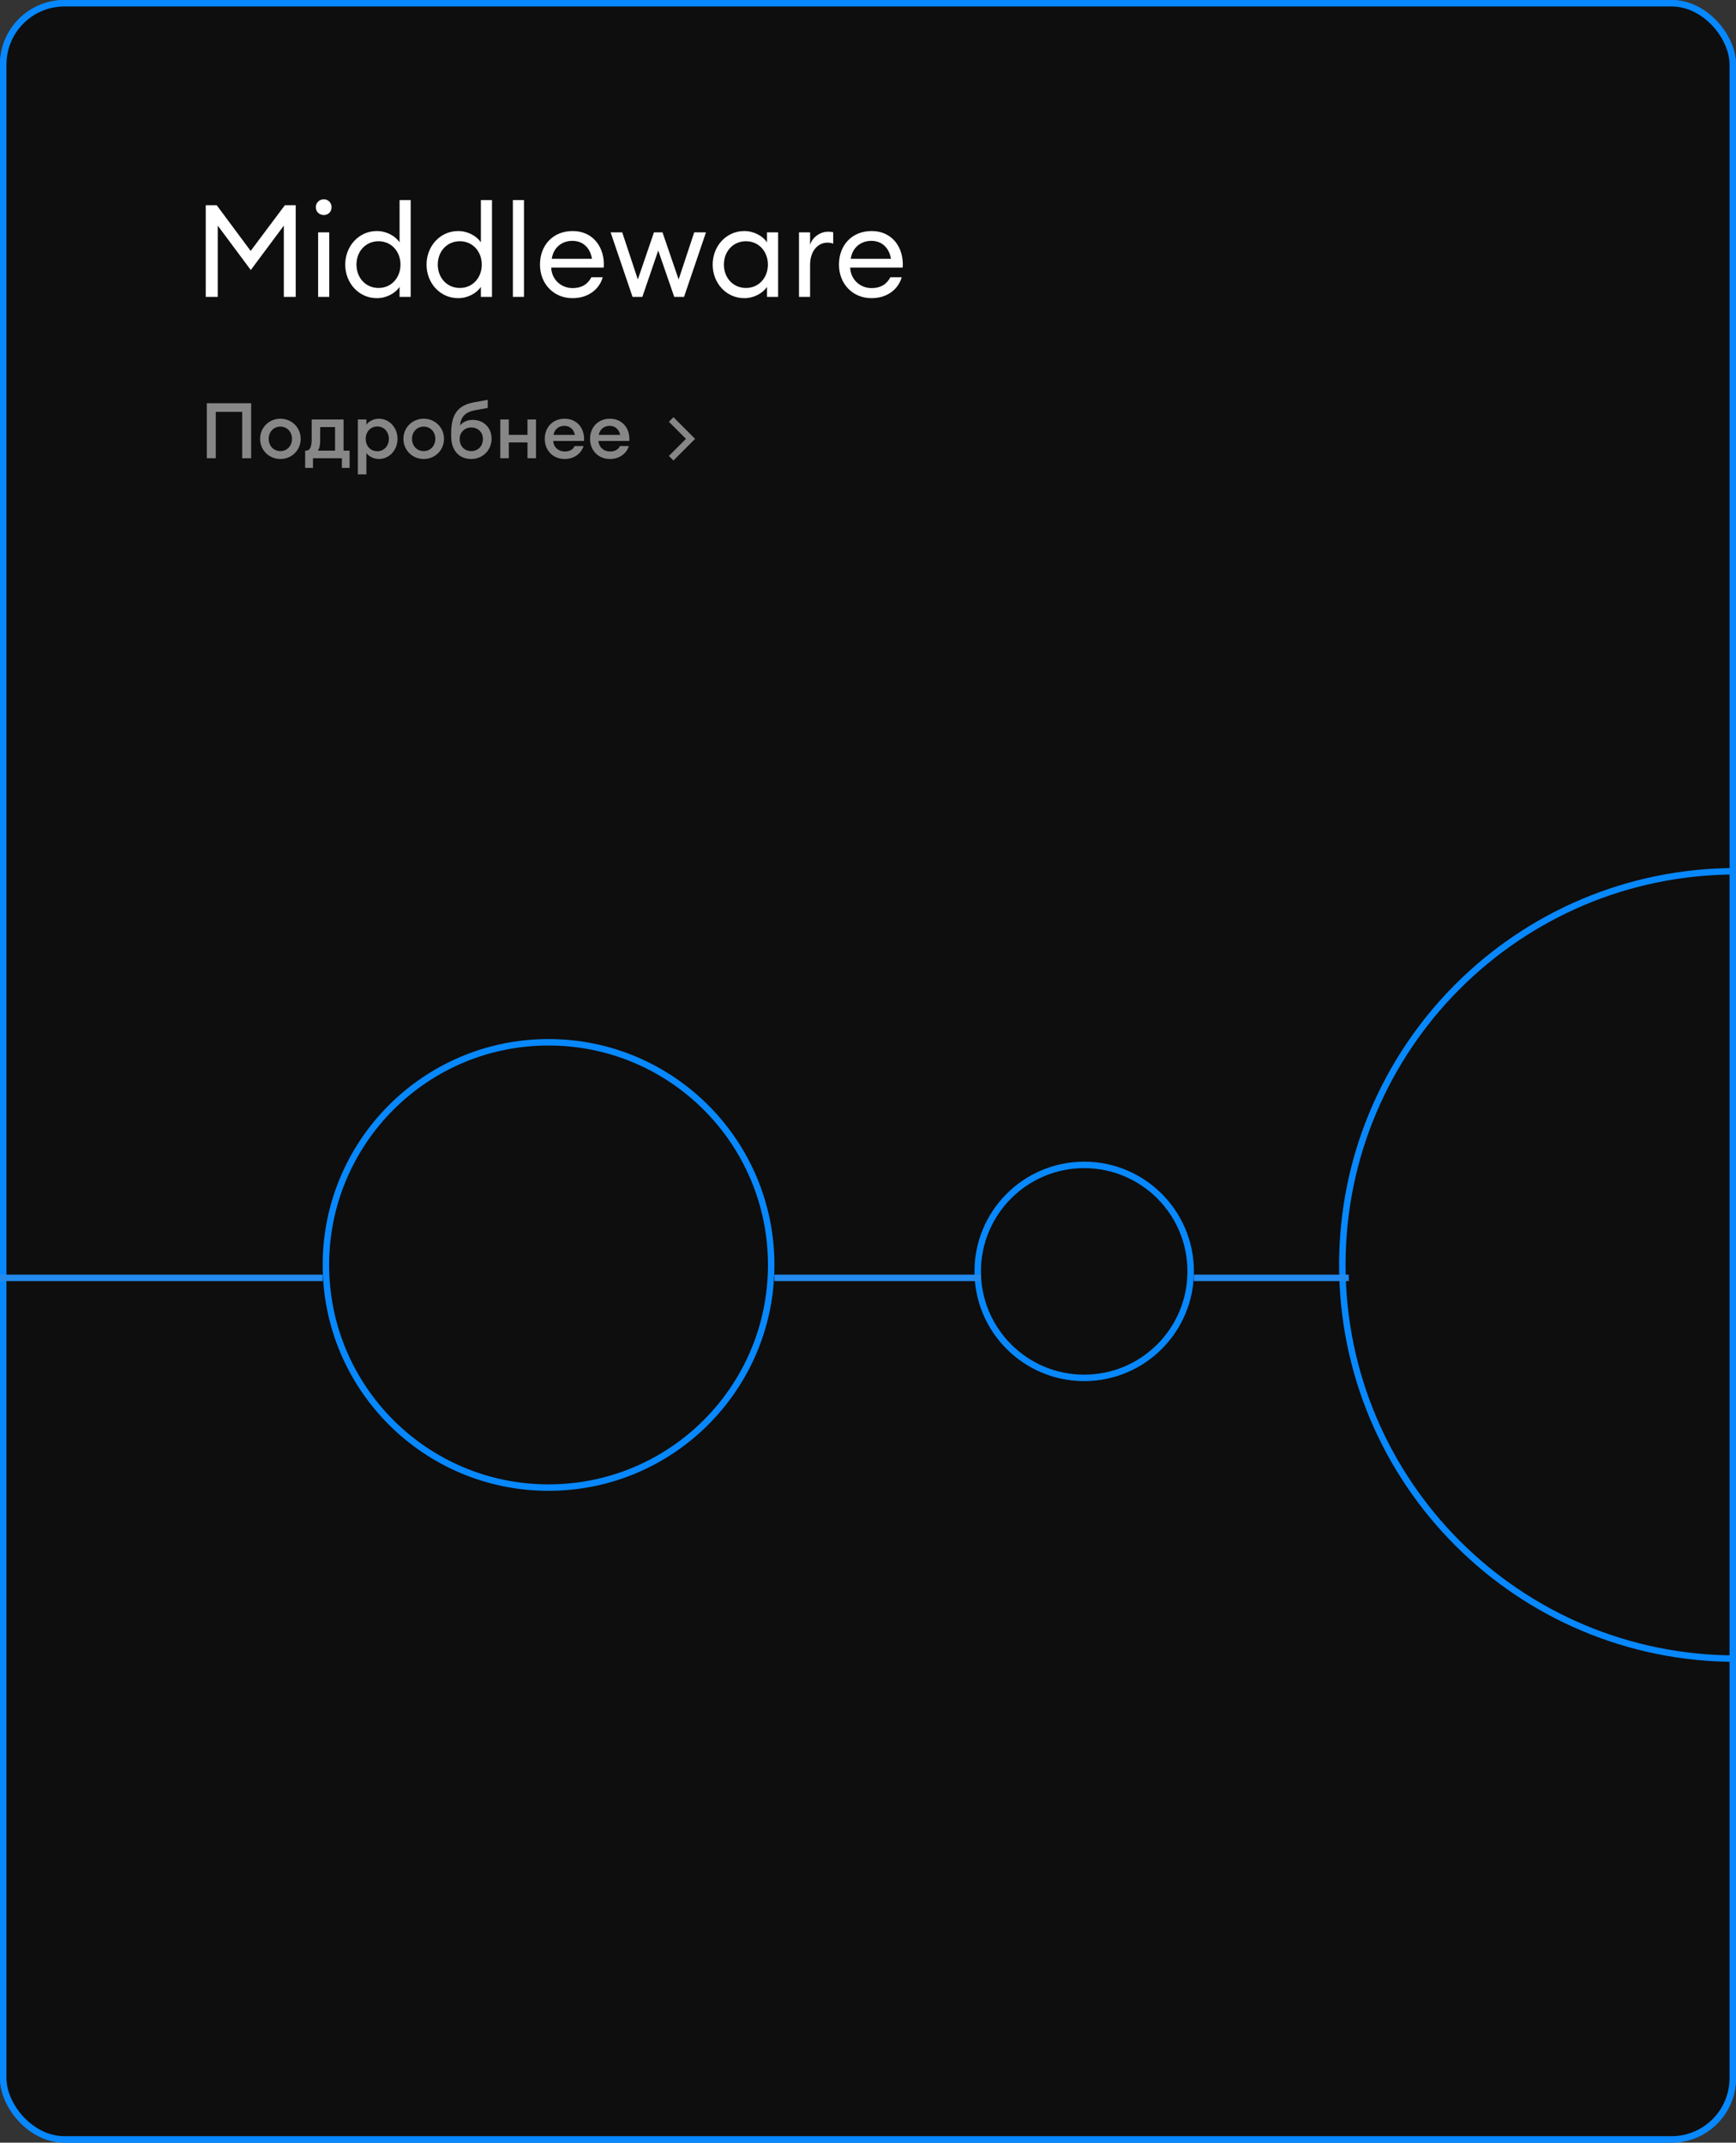 <?xml version="1.0" encoding="UTF-8"?> <svg xmlns="http://www.w3.org/2000/svg" width="269" height="332" viewBox="0 0 269 332" fill="none"><rect x="0" y="0" width="269" height="332" fill="#333333" stroke="none"/> <rect x="0.5" y="0.5" width="268" height="331" rx="9.5" fill="#0E0E0E" stroke="#0788FF"></rect> <rect x="0.5" y="0.5" width="268" height="331" rx="9.5" fill="#0E0E0E" stroke="#0788FF"></rect> <path d="M31.88 31.8V46H33.74V34.96L38.86 41.84L43.98 34.96V46H45.82V31.8H44.14L38.84 38.88L33.58 31.8H31.88Z" fill="white"></path> <path d="M50.176 33.32C50.876 33.32 51.376 32.8 51.376 32.1C51.376 31.44 50.876 30.88 50.176 30.88C49.476 30.88 48.936 31.44 48.936 32.1C48.936 32.8 49.476 33.32 50.176 33.32ZM49.296 46H51.016V36H49.296V46Z" fill="white"></path> <path d="M58.396 46.2C59.916 46.2 61.256 45.42 61.916 44.46V46H63.636V31H61.916V37.54C61.256 36.58 59.916 35.8 58.396 35.8C55.596 35.8 53.496 38.14 53.496 41C53.496 43.86 55.596 46.2 58.396 46.2ZM58.656 44.62C56.636 44.62 55.236 43.02 55.236 41C55.236 38.98 56.636 37.38 58.656 37.38C60.656 37.38 62.056 38.98 62.056 41C62.056 43.02 60.656 44.62 58.656 44.62Z" fill="white"></path> <path d="M70.994 46.2C72.514 46.2 73.854 45.42 74.514 44.46V46H76.234V31H74.514V37.54C73.854 36.58 72.514 35.8 70.994 35.8C68.194 35.8 66.094 38.14 66.094 41C66.094 43.86 68.194 46.2 70.994 46.2ZM71.254 44.62C69.234 44.62 67.834 43.02 67.834 41C67.834 38.98 69.234 37.38 71.254 37.38C73.254 37.38 74.654 38.98 74.654 41C74.654 43.02 73.254 44.62 71.254 44.62Z" fill="white"></path> <path d="M79.472 46H81.192V31H79.472V46Z" fill="white"></path> <path d="M88.712 46.2C91.252 46.2 92.912 44.72 93.392 42.96H91.632C91.012 44.16 89.992 44.64 88.732 44.64C86.912 44.64 85.472 43.28 85.412 41.46H93.552C93.772 38.36 91.912 35.8 88.752 35.8C85.612 35.8 83.672 38.06 83.672 41C83.672 43.98 85.792 46.2 88.712 46.2ZM88.692 37.32C90.192 37.32 91.412 38.24 91.732 40.1H85.492C85.812 38.14 87.272 37.32 88.692 37.32Z" fill="white"></path> <path d="M104.475 46H105.995L109.395 36H107.575L105.155 43.3L102.655 36H101.335L98.835 43.3L96.415 36H94.615L98.015 46H99.535L101.995 38.82L104.475 46Z" fill="white"></path> <path d="M115.33 46.2C116.85 46.2 118.19 45.42 118.85 44.46V46H120.57V36H118.85V37.54C118.19 36.58 116.85 35.8 115.33 35.8C112.53 35.8 110.43 38.14 110.43 41C110.43 43.86 112.53 46.2 115.33 46.2ZM115.59 44.62C113.57 44.62 112.17 43.02 112.17 41C112.17 38.98 113.57 37.38 115.59 37.38C117.59 37.38 118.99 38.98 118.99 41C118.99 43.02 117.59 44.62 115.59 44.62Z" fill="white"></path> <path d="M123.807 46H125.527V41.04C125.527 38.7 126.907 37.6 128.167 37.6C128.507 37.6 128.787 37.62 129.107 37.76V35.98C128.847 35.92 128.587 35.9 128.327 35.9C127.187 35.9 125.907 36.66 125.527 37.94V36H123.807V46Z" fill="white"></path> <path d="M135.04 46.2C137.58 46.2 139.24 44.72 139.72 42.96H137.96C137.34 44.16 136.32 44.64 135.06 44.64C133.24 44.64 131.8 43.28 131.74 41.46H139.88C140.1 38.36 138.24 35.8 135.08 35.8C131.94 35.8 130 38.06 130 41C130 43.98 132.12 46.2 135.04 46.2ZM135.02 37.32C136.52 37.32 137.74 38.24 138.06 40.1H131.82C132.14 38.14 133.6 37.32 135.02 37.32Z" fill="white"></path> <g opacity="0.5"> <path d="M37.528 71H38.92V62.48H32.044V71H33.436V63.824H37.528V71ZM43.448 71.12C45.224 71.12 46.592 69.74 46.592 68C46.592 66.26 45.224 64.88 43.448 64.88C41.672 64.88 40.304 66.26 40.304 68C40.304 69.74 41.672 71.12 43.448 71.12ZM43.448 69.896C42.38 69.896 41.636 69.068 41.636 68C41.636 66.932 42.38 66.104 43.448 66.104C44.504 66.104 45.248 66.932 45.248 68C45.248 69.068 44.504 69.896 43.448 69.896ZM47.286 69.824V72.5H48.498V71H52.974V72.5H54.174V69.824H53.238V65H48.294V68.06C48.294 69.464 47.91 69.824 47.442 69.824H47.286ZM49.614 66.176H51.918V69.824H49.266C49.482 69.488 49.614 69.044 49.614 68.192V66.176ZM56.774 73.508V70.196C57.11 70.676 57.842 71.12 58.706 71.12C60.35 71.12 61.598 69.716 61.598 68C61.598 66.284 60.35 64.88 58.706 64.88C57.842 64.88 57.11 65.324 56.774 65.804V65H55.454V73.508H56.774ZM58.466 69.92C57.398 69.92 56.666 69.08 56.666 68C56.666 66.92 57.398 66.08 58.466 66.08C59.522 66.08 60.254 66.92 60.254 68C60.254 69.08 59.522 69.92 58.466 69.92ZM65.655 71.12C67.431 71.12 68.799 69.74 68.799 68C68.799 66.26 67.431 64.88 65.655 64.88C63.879 64.88 62.511 66.26 62.511 68C62.511 69.74 63.879 71.12 65.655 71.12ZM65.655 69.896C64.587 69.896 63.843 69.068 63.843 68C63.843 66.932 64.587 66.104 65.655 66.104C66.711 66.104 67.455 66.932 67.455 68C67.455 69.068 66.711 69.896 65.655 69.896ZM73.03 71.12C74.818 71.12 76.174 69.728 76.174 67.976C76.174 66.392 75.058 65.06 73.246 65.06C72.514 65.06 71.794 65.312 71.266 65.924C71.446 64.52 72.118 63.836 73.69 63.548L75.574 63.212V61.952L73.402 62.348C71.062 62.792 69.91 64.064 69.91 67.112V67.592C69.91 69.716 71.062 71.12 73.03 71.12ZM73.018 69.896C71.974 69.896 71.23 69.152 71.23 68C71.23 67.04 71.95 66.236 73.03 66.236C74.086 66.236 74.83 67.004 74.83 68C74.83 69.152 74.062 69.896 73.018 69.896ZM77.521 71H78.841V68.552H81.733V71H83.053V65H81.733V67.376H78.841V65H77.521V71ZM87.485 71.12C89.021 71.12 90.077 70.232 90.425 69.116H89.045C88.769 69.692 88.205 69.956 87.533 69.956C86.477 69.956 85.757 69.236 85.721 68.324H90.497C90.629 66.284 89.333 64.88 87.497 64.88C85.637 64.88 84.413 66.224 84.413 68C84.413 69.8 85.697 71.12 87.485 71.12ZM87.461 65.984C88.193 65.984 88.877 66.416 89.081 67.388H85.757C85.937 66.464 86.633 65.984 87.461 65.984ZM94.505 71.12C96.041 71.12 97.097 70.232 97.445 69.116H96.065C95.789 69.692 95.225 69.956 94.553 69.956C93.497 69.956 92.777 69.236 92.741 68.324H97.517C97.649 66.284 96.353 64.88 94.517 64.88C92.657 64.88 91.433 66.224 91.433 68C91.433 69.8 92.717 71.12 94.505 71.12ZM94.481 65.984C95.213 65.984 95.897 66.416 96.101 67.388H92.777C92.957 66.464 93.653 65.984 94.481 65.984Z" fill="white"></path> <path d="M104 65L107 68L104 71" stroke="white"></path> </g> <circle cx="85" cy="196" r="34.5" stroke="#0788FF"></circle> <path d="M269 257C235.311 257 208 229.689 208 196C208 162.311 235.311 135 269 135" stroke="#0788FF"></path> <circle cx="168" cy="197" r="16.5" stroke="#0788FF"></circle> <path d="M50 198H0" stroke="#238AED"></path> <path d="M152 198H120" stroke="#238AED"></path> <path d="M209 198H185" stroke="#238AED"></path> </svg> 